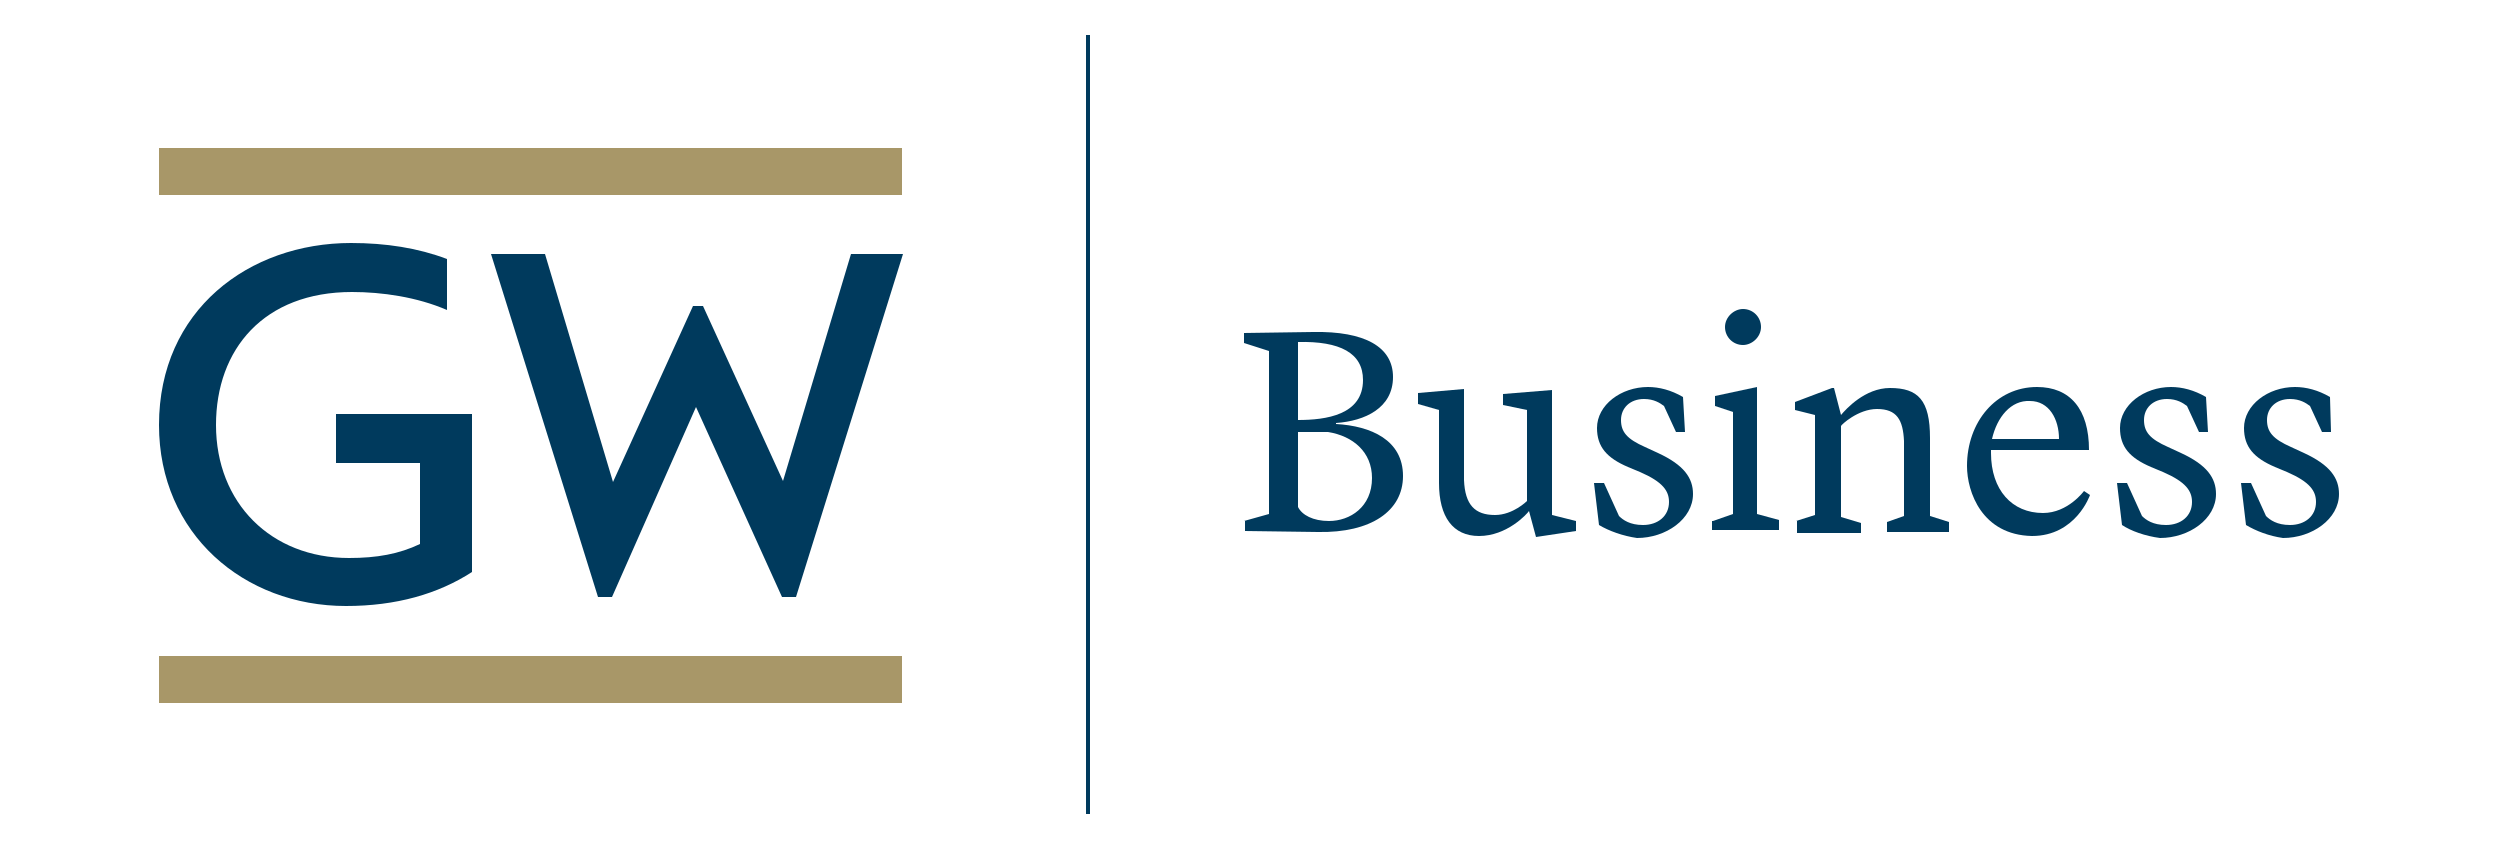 <svg xmlns="http://www.w3.org/2000/svg" xmlns:xlink="http://www.w3.org/1999/xlink" id="Layer_1" x="0px" y="0px" viewBox="0 0 250 85" style="enable-background:new 0 0 250 85;" xml:space="preserve"><style type="text/css">	.st0{fill:#003A5D;}	.st1{fill:#A89768;}	.st2{fill:#009ADE;}	.st3{fill:none;}	.st4{fill:none;stroke:#003A5D;}	.st5{fill:none;stroke:#000000;stroke-width:0.102;}	.st6{fill:none;stroke:#DA1A32;stroke-width:0.406;stroke-linecap:round;stroke-linejoin:round;}	.st7{fill:#FFFFFF;}	.st8{fill:#125275;}	.st9{fill:none;stroke:#215E9E;stroke-width:0.5;stroke-miterlimit:10;}</style><g>	<rect x="108.6" y="3.5" class="st0" width="0.4" height="77.9"></rect>	<path class="st0" d="M42.1,46.3h-8.5v-4.9h13.6v15.8c-3.4,2.2-7.6,3.4-12.6,3.4c-10.2,0-18.7-7.2-18.7-18.1  c0-11.5,9-18.2,19.2-18.2c3.5,0,6.7,0.5,9.6,1.6V31h0c-3-1.3-6.5-1.8-9.5-1.8c-8.8,0-13.6,5.7-13.6,13.3c0,7.8,5.5,13.3,13.3,13.3  c2.8,0,5-0.4,7.1-1.4V46.3z"></path>	<polygon class="st0" points="78.2,59.7 69.6,40.7 61.2,59.7 59.8,59.7 49.1,25.4 54.5,25.4 61.3,48.2 69.3,30.6 70.3,30.6   78.3,48.1 85.1,25.4 90.3,25.4 79.6,59.7  "></polygon>	<rect x="15.9" y="65.6" class="st1" width="74.3" height="4.7"></rect>	<rect x="15.9" y="14.8" class="st1" width="74.3" height="4.7"></rect>	<path class="st0" d="M129.8,43.2v7.5c0.4,0.8,1.5,1.4,3.1,1.4c2.1,0,4.3-1.4,4.3-4.3c0-2.6-1.9-4.2-4.4-4.6H129.8z M129.8,42  c2.8,0,6.5-0.5,6.5-4c0-2.7-2.3-3.9-6.5-3.8V42z M124.4,52.1l2.5-0.7V35.1l-2.5-0.8v-1l6.9-0.1c5.2-0.1,8,1.5,8,4.5  c0,3.1-2.8,4.4-5.7,4.6v0.1c3.5,0.2,6.7,1.6,6.7,5.2c0,3.5-3.2,5.7-8.5,5.6l-7.3-0.1V52.1z"></path>	<path class="st0" d="M152.9,51.1c-0.2,0.3-2.2,2.5-5,2.5c-2.6,0-4-1.9-4-5.3V41l-2.1-0.6v-1.1l4.6-0.4V48c0.1,2.5,1.1,3.5,3.1,3.5  c1.8,0,3.2-1.4,3.2-1.4V41l-2.4-0.5v-1.1l4.9-0.4v12.5l2.4,0.6v1l-4,0.6L152.9,51.1z"></path>	<path class="st0" d="M159.9,52.5l-0.5-4.2h1l1.5,3.3c0.4,0.4,1.1,0.9,2.4,0.9c1.5,0,2.6-0.9,2.6-2.3c0-1.1-0.6-2-2.9-3l-1.2-0.5  c-2.1-0.9-3.1-2-3.1-3.9c0-2.3,2.4-4.1,5.1-4.1c1.1,0,2.3,0.3,3.5,1l0.2,3.5h-0.9l-1.2-2.6c-0.4-0.3-1-0.7-2-0.7  c-1.4,0-2.3,0.9-2.3,2.1c0,1.2,0.6,1.9,2.4,2.7l1.3,0.6c2.6,1.2,3.5,2.5,3.5,4.1c0,2.5-2.7,4.4-5.6,4.4  C162.3,53.6,160.9,53.1,159.9,52.5"></path>	<path class="st0" d="M172.5,32.7c0-1,0.9-1.8,1.8-1.8c1,0,1.8,0.8,1.8,1.8c0,1-0.9,1.8-1.8,1.8C173.3,34.5,172.5,33.7,172.5,32.7   M171.3,52.1l2-0.7V41.2l-1.8-0.6v-1l4.2-0.9v12.7l2.2,0.6v1h-6.7V52.1z"></path>	<path class="st0" d="M179.6,52.1l1.9-0.6v-10l-2-0.5v-0.8l3.7-1.4h0.2l0.7,2.7h0c0.5-0.6,2.4-2.7,4.9-2.7c2.8,0,4,1.2,4,5v7.8  l1.9,0.6v1h-6.2v-1l1.7-0.6v-7.5c-0.1-2.1-0.7-3.2-2.7-3.2c-1.9,0-3.6,1.6-3.6,1.7v9.1l2,0.6v1h-6.4V52.1z"></path>	<path class="st0" d="M199.2,43.9h6.7c0-2-1-3.8-2.9-3.8C201.1,40,199.7,41.7,199.2,43.9 M196.7,46.6c0-4.4,2.9-7.9,7-7.9  c3.3,0,5.2,2.2,5.2,6.3h-9.8v0.3c0,3.7,2.1,6,5.2,6c2.5,0,4.1-2.2,4.1-2.2l0.6,0.4c0,0-1.4,4.1-5.8,4.1  C198.2,53.5,196.7,49.2,196.7,46.6"></path>	<path class="st0" d="M212.2,52.5l-0.5-4.2h1l1.5,3.3c0.4,0.4,1.1,0.9,2.4,0.9c1.5,0,2.6-0.9,2.6-2.3c0-1.1-0.6-2-2.9-3l-1.2-0.5  c-2.1-0.9-3.1-2-3.1-3.9c0-2.3,2.4-4.1,5.1-4.1c1.1,0,2.3,0.3,3.5,1l0.2,3.5h-0.9l-1.2-2.6c-0.4-0.3-1-0.7-2-0.7  c-1.4,0-2.3,0.9-2.3,2.1c0,1.2,0.6,1.9,2.4,2.7l1.3,0.6c2.6,1.2,3.5,2.5,3.5,4.1c0,2.5-2.7,4.4-5.6,4.4  C214.5,53.6,213.1,53.1,212.2,52.5"></path>	<path class="st0" d="M224.6,52.5l-0.5-4.2h1l1.5,3.3c0.4,0.4,1.1,0.9,2.4,0.9c1.5,0,2.6-0.9,2.6-2.3c0-1.1-0.6-2-2.9-3l-1.2-0.5  c-2.1-0.9-3.1-2-3.1-3.9c0-2.3,2.4-4.1,5.1-4.1c1.1,0,2.3,0.3,3.5,1l0.1,3.5h-0.9l-1.2-2.6c-0.4-0.3-1-0.7-2-0.7  c-1.4,0-2.3,0.9-2.3,2.1c0,1.2,0.6,1.9,2.4,2.7l1.3,0.6c2.6,1.2,3.5,2.5,3.5,4.1c0,2.5-2.7,4.4-5.6,4.4  C226.9,53.6,225.6,53.1,224.6,52.5"></path></g></svg>